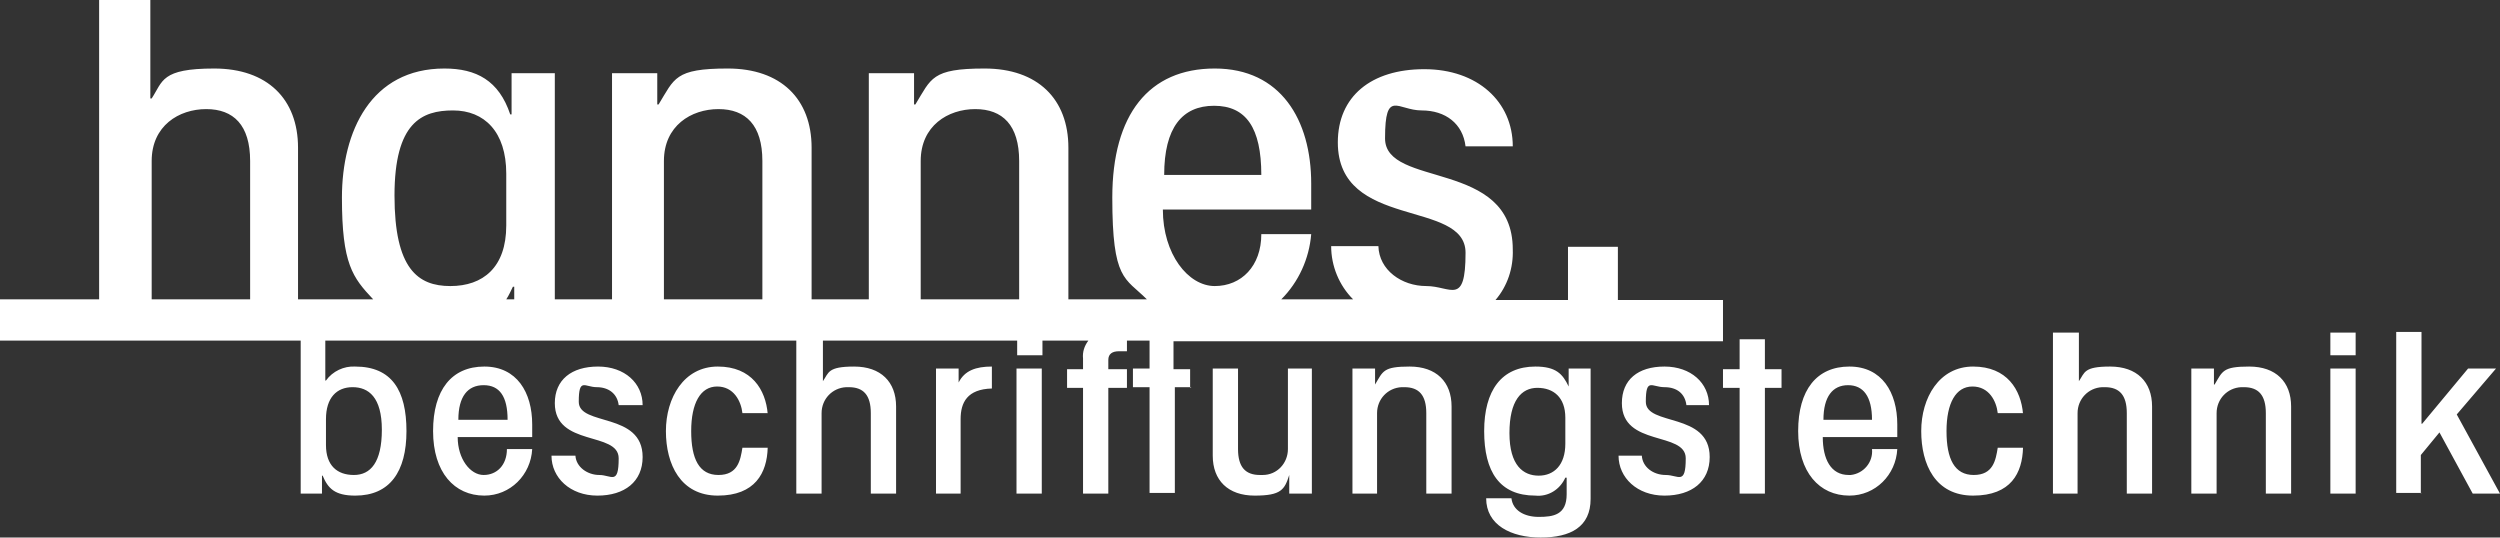 <?xml version="1.0" encoding="UTF-8"?>
<svg id="Layer_1" data-name="Layer 1" xmlns="http://www.w3.org/2000/svg" width="375.8" height="80.8" version="1.1" viewBox="0 0 375.8 80.8">
  <rect x="0" y="0" width="375.8" height="80.8" fill="#333333" stroke="none"/>
  <defs>
    <style>
      .cls-1 {
        fill: #fff;
        fill-rule: evenodd;
        stroke-width: 0px;
      }
    </style>
  </defs>
  <g id="Gruppe_250" data-name="Gruppe 250">
    <g id="Gruppe_249" data-name="Gruppe 249">
      <path id="Pfad_514" data-name="Pfad 514" class="cls-1" d="M175,26.3c0-7.1,2.7-10.4,7.5-10.4s7.1,3.3,7.1,10.4h-14.6ZM77.2,45h-1.1c.4-.6.7-1.3,1-1.9h.2v1.9ZM22.8,45v-20.8c0-5.3,4.1-7.8,8.2-7.8s6.6,2.4,6.6,7.8v20.8h-14.8ZM99.8,45v-20.8c0-5.3,4.1-7.8,8.2-7.8s6.6,2.4,6.6,7.8v20.8h-14.8ZM138.4,45v-20.8c0-5.3,4.1-7.8,8.2-7.8s6.6,2.4,6.6,7.8v20.8h-14.8ZM49,63c0-3.2,1.6-4.8,4-4.8s4.4,1.5,4.4,6.4-1.7,6.8-4.2,6.8-4.2-1.4-4.2-4.5v-3.9ZM156.6,55.4h-3.8v18.8h3.8v-18.8ZM178.9,58.3v-2.8h-2.5v-4.2h82.6v-6.2h-15.8v-8h-7.5v8h-10.9c1.8-2.1,2.7-4.8,2.6-7.6,0-13.6-19.2-9.2-19.2-16.7s1.9-4.2,5.5-4.2,6.2,2,6.6,5.4h7.1c0-6.7-5.3-11.6-13.3-11.6s-13,4.1-13,11c0,13.2,19.2,8.5,19.2,16.6s-2.2,5-5.9,5-7.1-2.4-7.2-6h-7.1c0,3,1.2,5.9,3.3,8h-10.8c2.6-2.6,4.2-6.1,4.5-9.8h-7.5c0,4.8-3,7.8-7,7.8s-7.8-4.8-7.8-11.5h22.3v-3.9c0-9.6-4.6-17.3-14.5-17.3s-15.4,6.9-15.4,19.4,1.9,12,5.2,15.3h-11.8v-22.8c0-7.3-4.6-11.9-12.6-11.9s-8,1.5-10.4,5.4h-.2v-4.7h-6.8v34h-8.6v-22.8c0-7.3-4.6-11.9-12.6-11.9s-8,1.5-10.4,5.4h-.2v-4.7h-6.8v34h-8.6V11h-6.5v6.2h-.2c-1.7-5.1-5.1-6.9-9.9-6.9-11,0-15.4,9.4-15.4,19.4s1.6,12,4.7,15.3h-11.3v-22.8c0-7.3-4.6-11.9-12.6-11.9s-7.7,1.9-9.4,4.5h-.2V0h-7.7v45H0v6.2h45.2v23h3.2v-2.7h.1c.8,1.9,1.8,3,4.9,3,5.2,0,7.7-3.6,7.7-9.7s-2.2-9.7-7.7-9.7c-1.7-.1-3.4.7-4.4,2.1h-.1v-6h70.8v23h3.8v-12.1c0-2.1,1.6-3.8,3.7-3.9.1,0,.3,0,.4,0,2.2,0,3.3,1.2,3.3,3.9v12.1h3.8v-13.1c0-3.7-2.3-6-6.3-6s-3.8.9-4.7,2.2h0v-6.1h29.2v2.2h3.8v-2.2h6.9c-.6.8-.9,1.7-.8,2.7v1.6h-2.4v2.8h2.4v15.9h3.8v-15.9h2.8v-2.8h-2.8v-1.4c0-.9.6-1.3,1.6-1.3h1.2v-1.6h3.4v4.2h-2.5v2.8h2.5v15.9h3.8v-15.9h2.5ZM76.1,33.9c0,6.3-3.5,9.1-8.4,9.1s-8.4-2.6-8.4-13.6,4.1-12.8,8.8-12.8,8,3.2,8,9.5v7.9ZM363.9,74.2v-5.8l2.8-3.4,5,9.2h4.1l-6.5-11.9,5.9-6.9h-4.2l-6.9,8.3h-.1v-13.8h-3.8v24.2h3.8ZM350.3,53.4h3.8v-3.4h-3.8v3.4ZM354.1,55.4h-3.8v18.8h3.8v-18.8ZM333.2,74.2v-12.1c0-2.1,1.6-3.8,3.7-3.9.1,0,.3,0,.4,0,2.2,0,3.3,1.2,3.3,3.9v12.1h3.8v-13.1c0-3.7-2.3-6-6.3-6s-4,.7-5.2,2.7h-.1v-2.4h-3.4v18.8h3.8ZM312.3,74.2v-12.1c0-2.1,1.6-3.8,3.7-3.9.1,0,.3,0,.4,0,2.2,0,3.3,1.2,3.3,3.9v12.1h3.8v-13.1c0-3.7-2.3-6-6.3-6s-3.8.9-4.7,2.2h0v-7.3h-3.9v24.2h3.8ZM304.1,62.2c-.3-3.6-2.4-7.1-7.5-7.1s-7.8,4.7-7.8,9.7,2.1,9.7,7.8,9.7,7.4-3.4,7.5-7.2h-3.8c-.3,1.9-.7,4.1-3.6,4.1s-4.1-2.4-4.1-6.6,1.4-6.7,3.9-6.7,3.6,2.2,3.8,4h3.8ZM274.1,63.1c0-3.5,1.4-5.2,3.7-5.2s3.6,1.7,3.6,5.2h-7.3ZM285.2,65.7v-1.9c0-4.8-2.3-8.7-7.2-8.7s-7.7,3.5-7.7,9.7,3.2,9.7,7.7,9.7c3.9,0,7-3.1,7.2-7h-3.8c.2,2-1.3,3.7-3.2,3.9-.1,0-.2,0-.3,0-2.7,0-3.9-2.4-3.9-5.7h11.2ZM267.8,58.3v-2.8h-2.5v-4.5h-3.8v4.5h-2.5v2.8h2.5v15.9h3.8v-15.9h2.5ZM256.9,60.9c0-3.3-2.7-5.8-6.7-5.8s-6.4,2-6.4,5.5c0,6.6,9.6,4.2,9.6,8.3s-1.1,2.5-3,2.5-3.5-1.2-3.6-2.9h-3.5c0,3.3,2.8,6,6.9,6s6.8-2.1,6.8-5.8c0-6.8-9.6-4.6-9.6-8.3s.9-2.2,2.8-2.2,3.1,1,3.3,2.7h3.5ZM235.8,55.4v2.7h0c-.9-1.9-1.9-3-5-3-5.1,0-7.7,3.6-7.7,9.7s2.3,9.7,7.7,9.7c1.9.2,3.7-.9,4.5-2.7h.2v2.5c0,3.1-2,3.4-4.2,3.4s-3.9-1-4.1-2.8h-3.8c0,4,3.7,5.9,8.2,5.9s7.5-1.6,7.5-5.8v-19.6h-3.2ZM235.3,66.7c0,3.2-1.7,4.8-4,4.8s-4.4-1.5-4.4-6.4,1.8-6.8,4.2-6.8,4.2,1.4,4.2,4.5v3.9ZM207,74.2v-12.1c0-2.1,1.6-3.8,3.7-3.9.1,0,.3,0,.4,0,2.2,0,3.3,1.2,3.3,3.9v12.1h3.8v-13.1c0-3.7-2.3-6-6.3-6s-4,.7-5.2,2.7h0v-2.4h-3.4v18.8h3.8ZM193.6,55.4v12.1c0,2.1-1.6,3.9-3.8,3.9-.1,0-.3,0-.4,0-2.2,0-3.3-1.2-3.3-3.9v-12.1h-3.8v13.1c0,3.7,2.3,6,6.3,6s4.5-.9,5.2-3.1h0v2.8h3.4v-18.8h-3.8ZM144.4,74.2v-11.2c0-2.5,1-4.5,4.7-4.6v-3.3c-2.4,0-4.1.6-5,2.4h0v-2.1h-3.4v18.8h3.8ZM115.4,62.2c-.3-3.6-2.4-7.1-7.5-7.1s-7.8,4.7-7.8,9.7,2.2,9.7,7.8,9.7,7.4-3.4,7.5-7.2h-3.8c-.3,1.9-.7,4.1-3.6,4.1s-4.1-2.4-4.1-6.6,1.4-6.7,3.9-6.7,3.6,2.2,3.8,4h3.8ZM96.6,60.9c0-3.3-2.7-5.8-6.7-5.8s-6.5,2-6.5,5.5c0,6.6,9.6,4.2,9.6,8.3s-1.1,2.5-2.9,2.5-3.5-1.2-3.6-2.9h-3.6c0,3.3,2.8,6,6.9,6s6.8-2.1,6.8-5.8c0-6.8-9.6-4.6-9.6-8.3s.9-2.2,2.7-2.2,3.1,1,3.3,2.7h3.6ZM68.9,63.1c0-3.5,1.4-5.2,3.8-5.2s3.6,1.7,3.6,5.2h-7.3ZM80,65.7v-1.9c0-4.8-2.3-8.7-7.2-8.7s-7.7,3.5-7.7,9.7,3.2,9.7,7.7,9.7c3.9,0,7-3.1,7.2-7h-3.8c0,2.4-1.5,3.9-3.5,3.9s-3.9-2.4-3.9-5.7h11.2Z"/>
    </g>
  </g>
</svg>